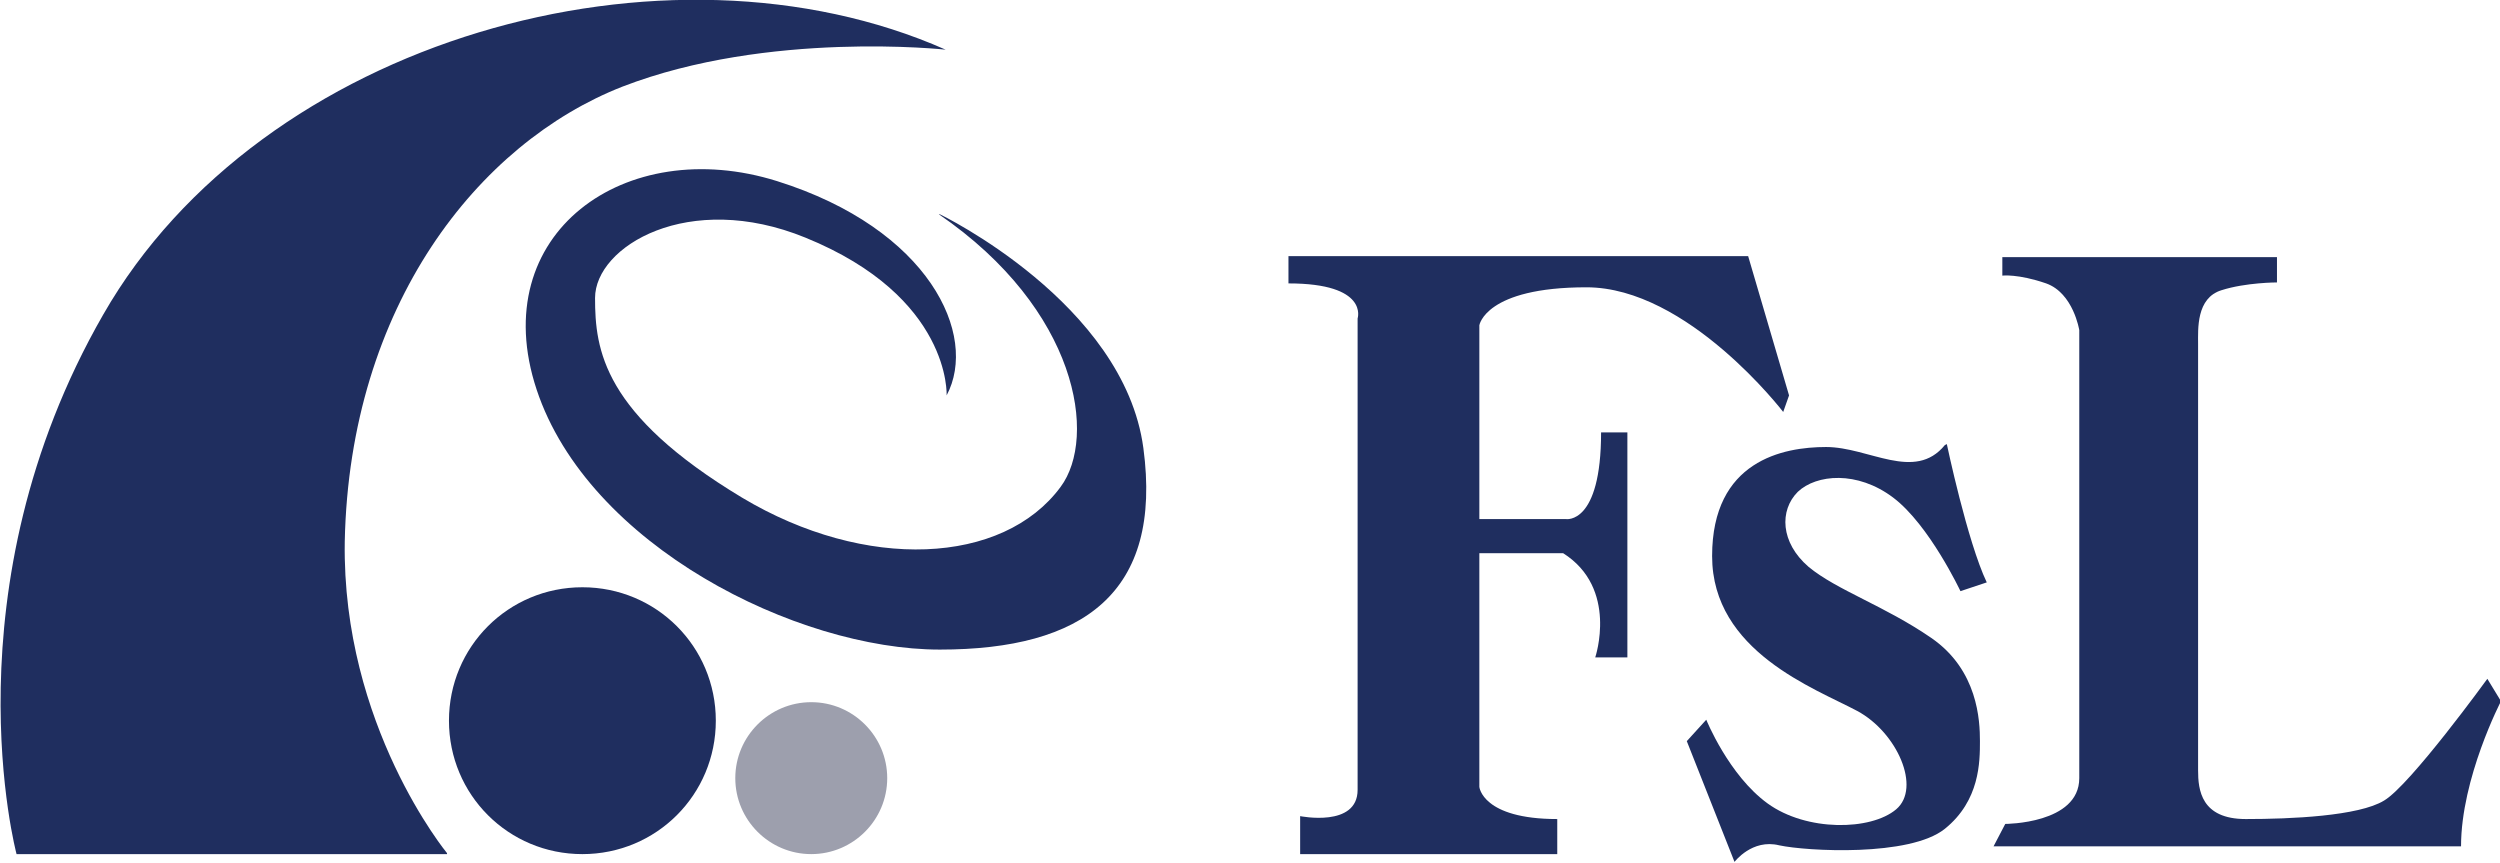 <?xml version="1.0" encoding="UTF-8"?>
<svg id="_レイヤー_1" data-name="レイヤー_1" xmlns="http://www.w3.org/2000/svg" version="1.1" viewBox="0 0 256.7 88.6">
  <!-- Generator: Adobe Illustrator 29.3.1, SVG Export Plug-In . SVG Version: 2.1.0 Build 151)  -->
  <defs>
    <style>
      .st0 {
        fill: #9d9fad;
      }

      .st1 {
        fill: #1f2e5f;
      }
    </style>
  </defs>
  <g>
    <path class="st1" d="M45.9,87.7H1.7s-7.3-27.2,8.9-55.4C26.8,4,68.4-7.6,97.1,5.1c0,0-18.2-2-33.2,3.8-14.8,5.8-28,22.5-28.5,46.7-.3,18.9,10.5,32,10.5,32Z"/>
    <path class="st1" d="M96.5,22s18.9,9.1,20.9,24c2,14.9-6.2,20.7-20.9,20.7s-36.1-10.7-41.4-26.7c-5.3-16,9.1-26.3,24.7-21.4,15.6,4.9,20.7,15.8,17.4,22,0,0,.5-10.1-14.5-16.2-12-4.9-21.6.9-21.6,6.2s.8,11.9,15.1,20.5c12.7,7.6,26.8,6.9,32.7-1.1,3.8-5.1,1.8-18.2-12.5-28Z"/>
    <path class="st1" d="M73.5,74c0,7.6-6.1,13.7-13.7,13.7s-13.7-6.1-13.7-13.7,6.1-13.7,13.7-13.7,13.7,6.1,13.7,13.7Z"/>
    <path class="st0" d="M91.1,79.9c0,4.3-3.5,7.8-7.8,7.8s-7.8-3.5-7.8-7.8,3.5-7.8,7.8-7.8,7.8,3.5,7.8,7.8Z"/>
  </g>
  <g>
    <path class="st1" d="M132.3,26.3h47.2l4.2,14.3-.6,1.7s-9.8-12.8-20.2-12.8-11,3.9-11,3.9v19.9h8.9s3.6.6,3.6-8.9h2.7v23.1h-3.3s2.4-7.1-3.3-10.7h-8.6v24s.3,3.3,8,3.3v3.6h-26.4v-3.9s5.9,1.2,5.9-2.7v-48.4s1.2-3.6-7.1-3.6v-3Z"/>
    <path class="st1" d="M199.9,45.6s2.1,10,4.1,14.2l-2.7.9s-3.2-6.8-6.9-9.6c-3.7-2.8-7.9-2.4-9.8-.6-1.9,1.9-1.8,5.2,1.1,7.7,2.9,2.4,7.8,4,12.6,7.3,4.8,3.3,5,8.5,5,10.6s0,6.1-3.6,9c-3.6,2.9-14.2,2.3-17,1.7-2.8-.7-4.6,1.7-4.6,1.7l-4.9-12.4,2-2.2s2.3,5.7,6.3,8.6c4,2.9,10.6,2.8,13.2.6s.1-7.9-4-10.1c-4.3-2.3-14.9-6.1-14.9-15.9s7.3-11.2,11.7-11.2,9.1,3.6,12.2-.2Z"/>
    <path class="st1" d="M205.6,26.4h28.2v2.6s-3.2,0-5.7.8c-2.6.8-2.4,4-2.4,5.5v43.8c0,2,.3,5,4.9,5s11.6-.3,14.2-1.9c2.7-1.6,10.6-12.5,10.6-12.5l1.4,2.3s-4.1,7.9-4.1,14.9h-48l1.2-2.3s7.6,0,7.6-4.7v-46s-.6-3.8-3.4-4.8c-2.9-1-4.5-.8-4.5-.8v-2Z"/>
  </g>
</svg>